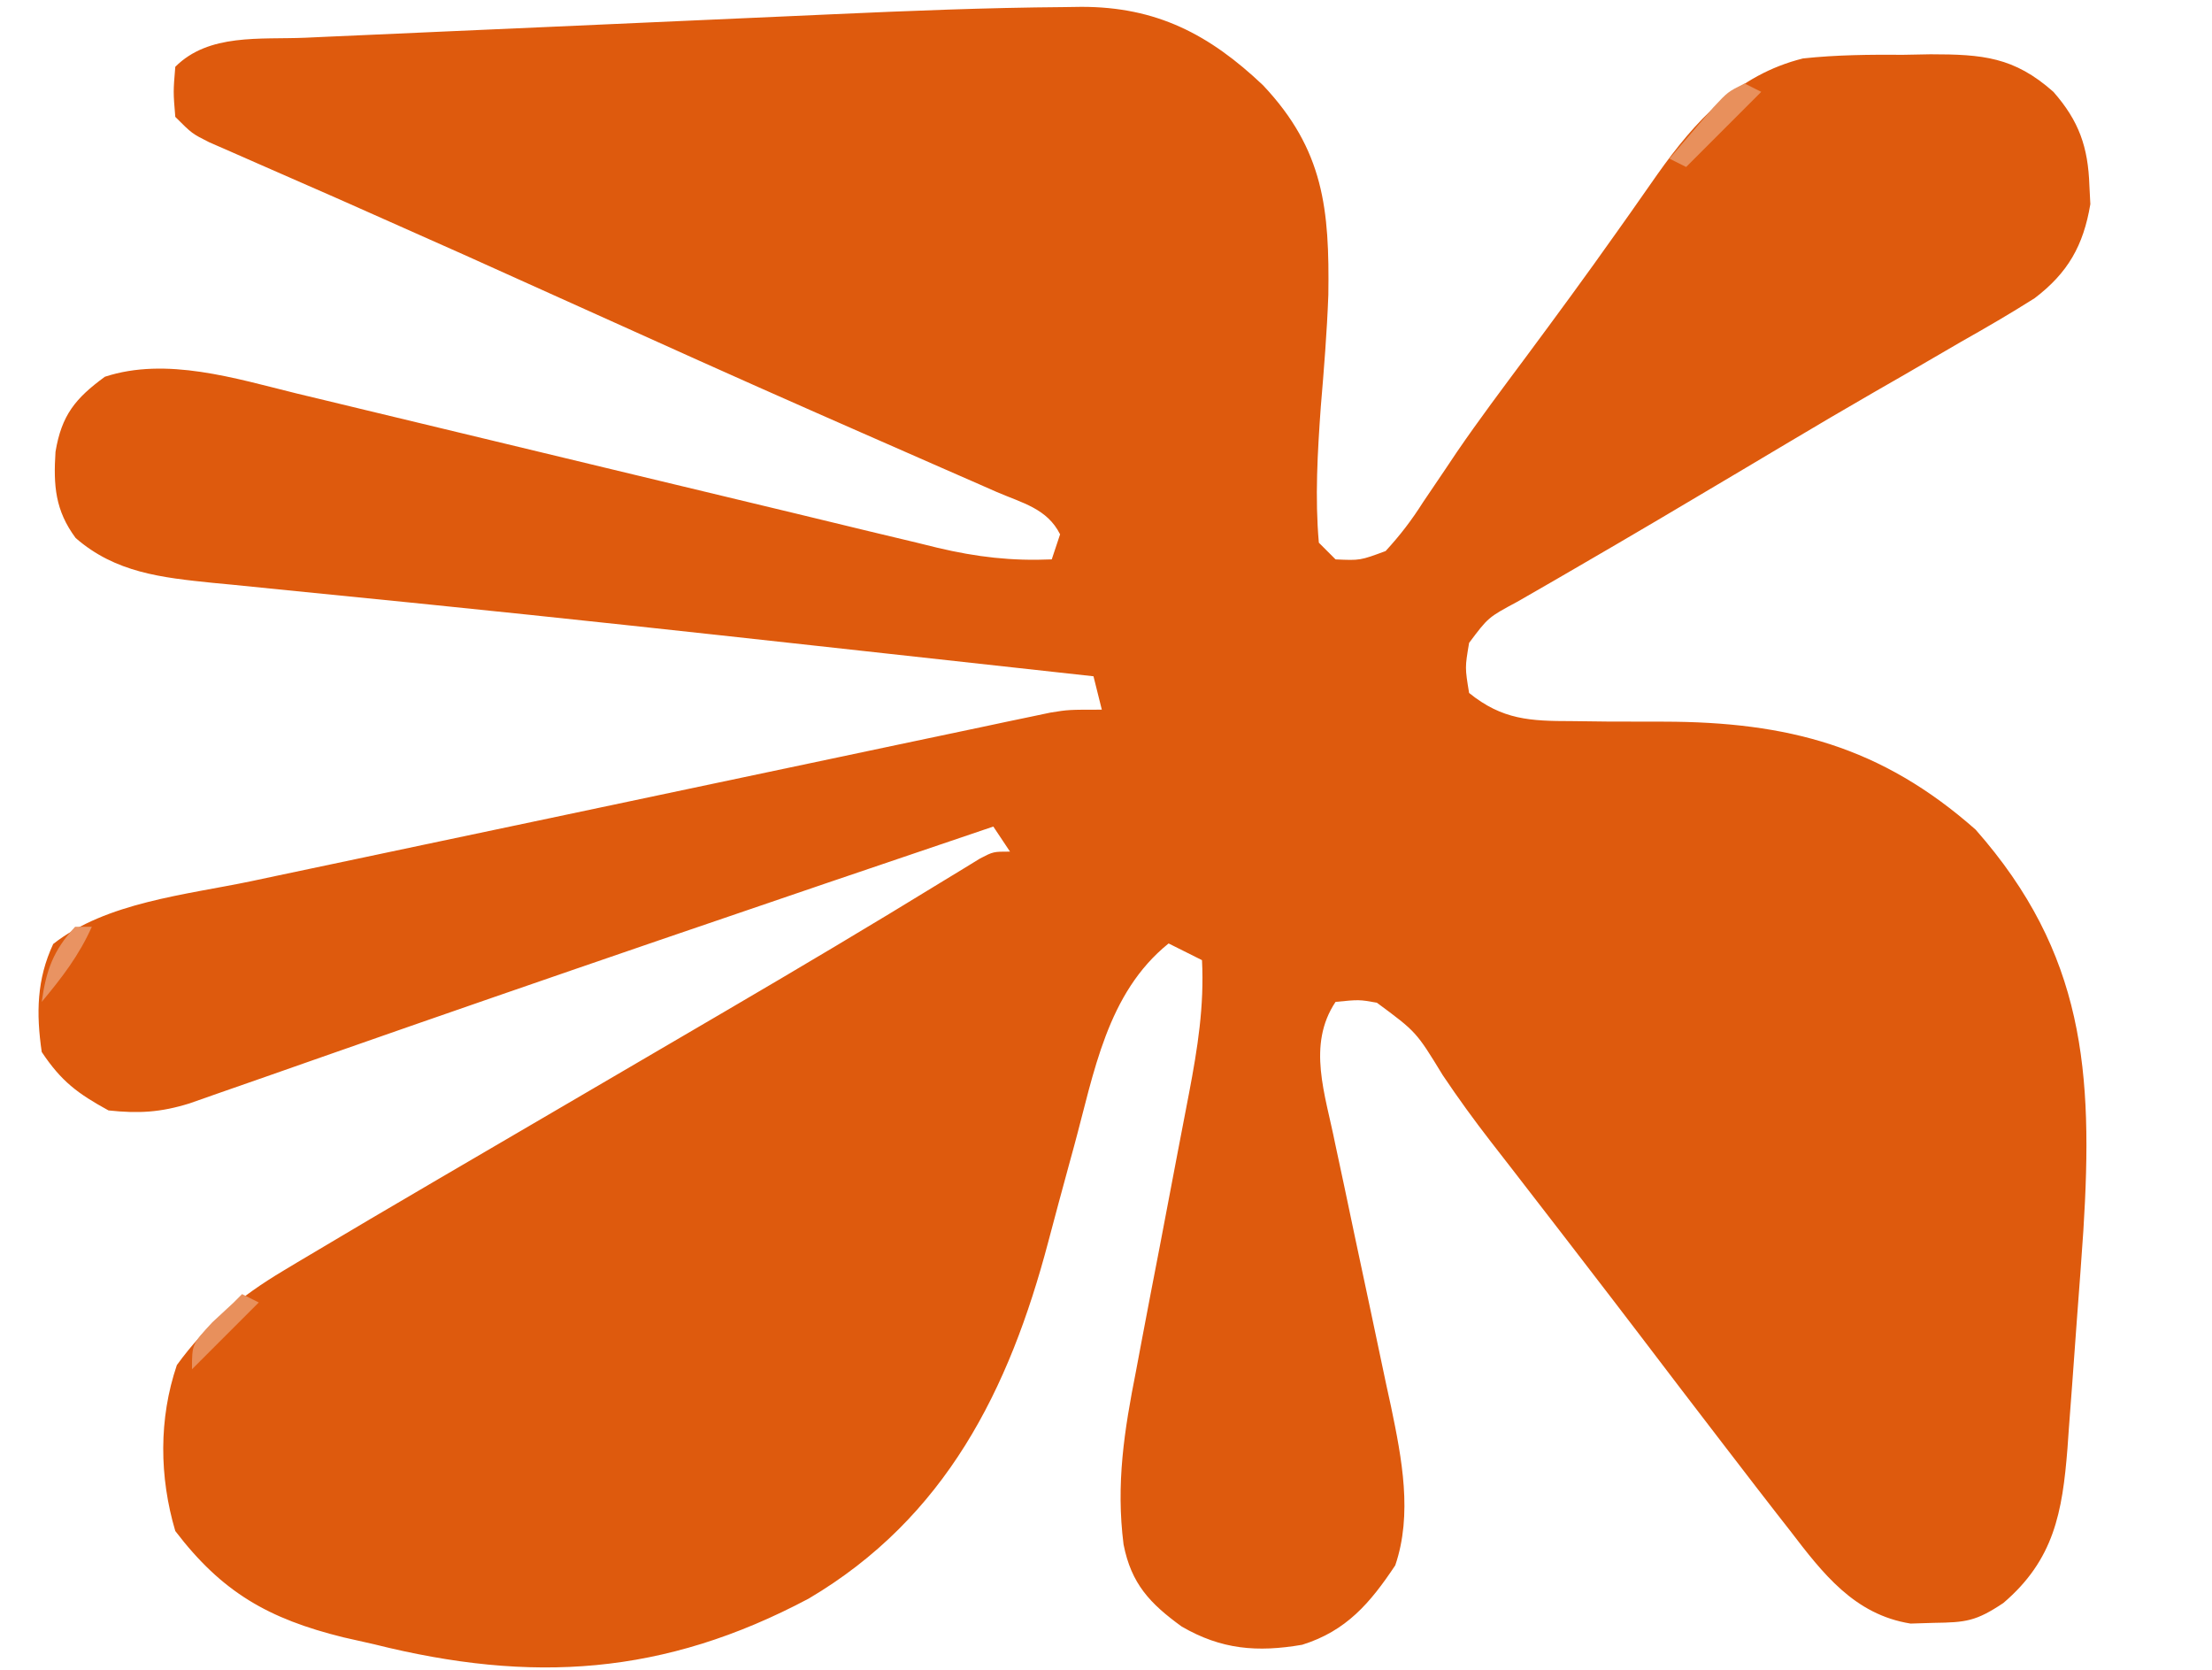 <?xml version="1.0" encoding="UTF-8"?>
<svg version="1.1" xmlns="http://www.w3.org/2000/svg" width="265" height="200">
<path d="M0 0 C0.683 -0.01 1.366 -0.02 2.07 -0.03 C11.073 -0.039 17.402 3.263 23.837 9.361 C31.146 17.11 31.801 24.266 31.661 34.467 C31.494 38.957 31.134 43.416 30.755 47.892 C30.373 53.284 30.043 58.76 30.524 64.15 C31.184 64.81 31.844 65.47 32.524 66.15 C35.467 66.283 35.467 66.283 38.524 65.15 C40.319 63.19 41.618 61.487 43.024 59.275 C43.891 57.99 44.759 56.706 45.63 55.424 C46.325 54.387 46.325 54.387 47.034 53.329 C49.694 49.441 52.525 45.679 55.337 41.9 C58.971 37.002 62.58 32.093 66.099 27.111 C66.962 25.893 66.962 25.893 67.844 24.651 C68.931 23.114 70.013 21.572 71.086 20.024 C75.601 13.657 80.632 8.114 88.524 6.15 C92.554 5.715 96.537 5.686 100.587 5.713 C102.181 5.683 102.181 5.683 103.808 5.652 C110.029 5.656 113.81 5.964 118.524 10.15 C121.599 13.649 122.683 16.773 122.837 21.4 C122.893 22.491 122.893 22.491 122.95 23.603 C122.118 28.581 120.253 31.831 116.287 34.858 C113.391 36.694 110.448 38.403 107.462 40.088 C105.2 41.403 102.938 42.718 100.677 44.033 C99.491 44.715 98.304 45.396 97.118 46.077 C93.548 48.13 90.004 50.223 86.466 52.33 C85.889 52.673 85.311 53.017 84.717 53.371 C83.559 54.06 82.402 54.749 81.245 55.438 C74.542 59.428 67.83 63.402 61.079 67.31 C60.277 67.776 59.476 68.241 58.649 68.721 C57.196 69.563 55.741 70.401 54.282 71.233 C50.815 73.092 50.815 73.092 48.524 76.15 C48.024 79.108 48.024 79.108 48.524 82.15 C52.511 85.369 55.829 85.518 60.845 85.521 C62.282 85.539 63.72 85.556 65.157 85.574 C67.395 85.584 69.632 85.588 71.87 85.586 C86.674 85.611 97.905 88.533 109.212 98.525 C122.254 113.329 123.301 127.538 122.113 146.539 C121.877 150.023 121.62 153.505 121.353 156.987 C121.148 159.674 120.957 162.361 120.767 165.049 C120.637 166.78 120.507 168.512 120.376 170.244 C120.321 171.036 120.265 171.827 120.208 172.643 C119.6 180.281 118.598 185.965 112.524 191.15 C109.245 193.337 108.045 193.472 104.212 193.525 C103.288 193.554 102.363 193.582 101.411 193.611 C94.66 192.533 90.881 187.582 86.962 182.463 C86.196 181.484 86.196 181.484 85.416 180.487 C83.774 178.382 82.148 176.268 80.524 174.15 C79.978 173.44 79.431 172.73 78.868 171.998 C75.576 167.721 72.303 163.431 69.037 159.135 C66.813 156.216 64.576 153.307 62.337 150.4 C61.542 149.366 60.746 148.332 59.927 147.267 C58.276 145.125 56.622 142.984 54.966 140.845 C54.541 140.296 54.116 139.746 53.679 139.179 C52.835 138.088 51.988 136.998 51.14 135.91 C49.118 133.301 47.201 130.667 45.364 127.924 C42.199 122.739 42.199 122.739 37.474 119.248 C35.356 118.87 35.356 118.87 32.524 119.15 C29.076 124.322 31.3 130.215 32.464 136.068 C32.836 137.825 33.212 139.582 33.591 141.338 C33.998 143.272 34.405 145.207 34.812 147.142 C35.449 150.151 36.089 153.16 36.734 156.167 C37.361 159.097 37.977 162.03 38.591 164.963 C38.881 166.294 38.881 166.294 39.178 167.653 C40.465 173.844 41.764 180.512 39.677 186.638 C36.673 191.149 33.818 194.498 28.524 196.15 C23.145 197.073 18.846 196.727 14.087 193.963 C10.299 191.214 8.058 188.866 7.128 184.137 C6.207 176.895 7.203 170.509 8.614 163.388 C8.838 162.198 9.061 161.008 9.291 159.782 C10.002 156.006 10.731 152.234 11.462 148.463 C12.187 144.68 12.908 140.896 13.622 137.111 C14.066 134.763 14.516 132.417 14.974 130.072 C16.002 124.673 16.804 119.649 16.524 114.15 C15.204 113.49 13.884 112.83 12.524 112.15 C5.126 118.11 3.598 127.649 1.192 136.459 C0.99 137.198 0.788 137.936 0.58 138.697 C-0.255 141.761 -1.088 144.825 -1.895 147.896 C-6.578 165.631 -14.223 180.952 -30.593 190.619 C-47.948 199.838 -63.79 200.813 -82.663 196.088 C-84.491 195.675 -84.491 195.675 -86.356 195.254 C-95.313 193.042 -100.883 189.865 -106.476 182.525 C-108.399 176.033 -108.467 169.072 -106.288 162.65 C-102.737 157.752 -98.678 154.42 -93.507 151.334 C-92.942 150.994 -92.378 150.655 -91.796 150.306 C-90.027 149.246 -88.252 148.197 -86.476 147.15 C-85.385 146.503 -84.294 145.856 -83.171 145.19 C-80.371 143.537 -77.567 141.892 -74.759 140.253 C-72.908 139.173 -71.058 138.091 -69.208 137.009 C-65.95 135.102 -62.691 133.198 -59.431 131.293 C-54.37 128.335 -49.309 125.375 -44.25 122.413 C-43.03 121.699 -41.809 120.984 -40.588 120.27 C-31.771 115.112 -22.991 109.896 -14.286 104.551 C-13.54 104.098 -12.795 103.645 -12.026 103.177 C-11.384 102.783 -10.741 102.388 -10.078 101.982 C-8.476 101.15 -8.476 101.15 -6.476 101.15 C-7.136 100.16 -7.796 99.17 -8.476 98.15 C-35.087 107.156 -61.677 116.214 -88.192 125.502 C-89.474 125.951 -89.474 125.951 -90.783 126.41 C-92.361 126.963 -93.939 127.516 -95.517 128.071 C-97.502 128.767 -99.489 129.459 -101.476 130.15 C-102.563 130.532 -103.651 130.913 -104.771 131.307 C-108.234 132.387 -110.865 132.537 -114.476 132.15 C-118.179 130.123 -120.129 128.67 -122.476 125.15 C-123.148 120.54 -123.085 116.453 -121.101 112.213 C-114.749 107.222 -105.163 106.322 -97.398 104.698 C-96.34 104.473 -95.282 104.249 -94.191 104.017 C-90.727 103.282 -87.262 102.554 -83.796 101.826 C-81.376 101.315 -78.956 100.803 -76.536 100.292 C-71.482 99.224 -66.427 98.16 -61.371 97.097 C-54.887 95.734 -48.404 94.364 -41.921 92.991 C-36.933 91.936 -31.943 90.884 -26.954 89.834 C-24.562 89.33 -22.17 88.824 -19.779 88.318 C-16.446 87.613 -13.112 86.913 -9.777 86.214 C-8.293 85.898 -8.293 85.898 -6.779 85.576 C-5.417 85.293 -5.417 85.293 -4.027 85.003 C-3.24 84.837 -2.453 84.672 -1.642 84.501 C0.524 84.15 0.524 84.15 4.524 84.15 C4.194 82.83 3.864 81.51 3.524 80.15 C-4.681 79.246 -12.887 78.344 -21.093 77.444 C-24.009 77.124 -26.924 76.803 -29.84 76.483 C-44.944 74.823 -60.049 73.175 -75.167 71.642 C-76.279 71.529 -77.391 71.416 -78.536 71.299 C-83.702 70.774 -88.868 70.256 -94.036 69.749 C-95.871 69.564 -97.707 69.379 -99.542 69.193 C-100.353 69.116 -101.163 69.039 -101.999 68.96 C-108.108 68.333 -113.646 67.746 -118.413 63.588 C-120.869 60.281 -121.085 57.301 -120.827 53.263 C-120.097 48.875 -118.448 46.861 -114.913 44.275 C-107.534 41.86 -99.274 44.475 -91.914 46.283 C-91.017 46.498 -90.12 46.713 -89.195 46.934 C-87.266 47.396 -85.337 47.862 -83.409 48.33 C-80.354 49.072 -77.297 49.805 -74.239 50.536 C-66.652 52.351 -59.068 54.179 -51.485 56.01 C-45.059 57.561 -38.632 59.105 -32.203 60.641 C-29.198 61.362 -26.195 62.091 -23.191 62.822 C-21.344 63.264 -19.496 63.705 -17.649 64.146 C-16.82 64.351 -15.991 64.555 -15.137 64.765 C-10.455 65.871 -6.287 66.356 -1.476 66.15 C-0.981 64.665 -0.981 64.665 -0.476 63.15 C-2.018 60.065 -5.004 59.397 -8.042 58.088 C-8.731 57.784 -9.419 57.481 -10.129 57.169 C-11.634 56.506 -13.141 55.847 -14.649 55.191 C-17.902 53.774 -21.149 52.343 -24.396 50.913 C-26.113 50.157 -27.831 49.401 -29.548 48.647 C-39.072 44.458 -48.555 40.181 -58.038 35.9 C-71.966 29.614 -71.966 29.614 -85.933 23.416 C-86.576 23.132 -87.22 22.848 -87.883 22.556 C-90.831 21.257 -93.782 19.963 -96.736 18.677 C-97.74 18.235 -98.745 17.793 -99.78 17.338 C-100.646 16.96 -101.512 16.582 -102.405 16.193 C-104.476 15.15 -104.476 15.15 -106.476 13.15 C-106.726 10.15 -106.726 10.15 -106.476 7.15 C-102.452 3.127 -96.328 3.899 -90.916 3.669 C-90.065 3.63 -89.214 3.591 -88.336 3.551 C-85.524 3.422 -82.711 3.3 -79.897 3.177 C-77.928 3.089 -75.958 3.001 -73.988 2.913 C-69.852 2.728 -65.716 2.546 -61.58 2.366 C-56.325 2.137 -51.071 1.901 -45.816 1.663 C-41.741 1.479 -37.666 1.299 -33.59 1.12 C-31.656 1.035 -29.722 0.948 -27.788 0.86 C-18.528 0.443 -9.27 0.071 0 0 Z " fill="#DE5A0D" transform="translate(127.476,0.85)"/>
<path d="M0 0 C0.66 0.33 1.32 0.66 2 1 C-0.97 3.97 -3.94 6.94 -7 10 C-7.66 9.67 -8.32 9.34 -9 9 C-7.879 7.684 -6.753 6.372 -5.625 5.062 C-4.999 4.332 -4.372 3.601 -3.727 2.848 C-2 1 -2 1 0 0 Z " fill="#E8905C" transform="translate(209,10)"/>
<path d="M0 0 C0.66 0.33 1.32 0.66 2 1 C-0.64 3.64 -3.28 6.28 -6 9 C-6 6 -6 6 -3.562 3.375 C-2.717 2.591 -1.871 1.808 -1 1 C-0.67 0.67 -0.34 0.34 0 0 Z " fill="#E8905C" transform="translate(29,155)"/>
<path d="M0 0 C0.66 0 1.32 0 2 0 C0.473 3.436 -1.599 6.119 -4 9 C-3.474 5.212 -2.619 2.828 0 0 Z " fill="#E99362" transform="translate(9,111)"/>
</svg>
